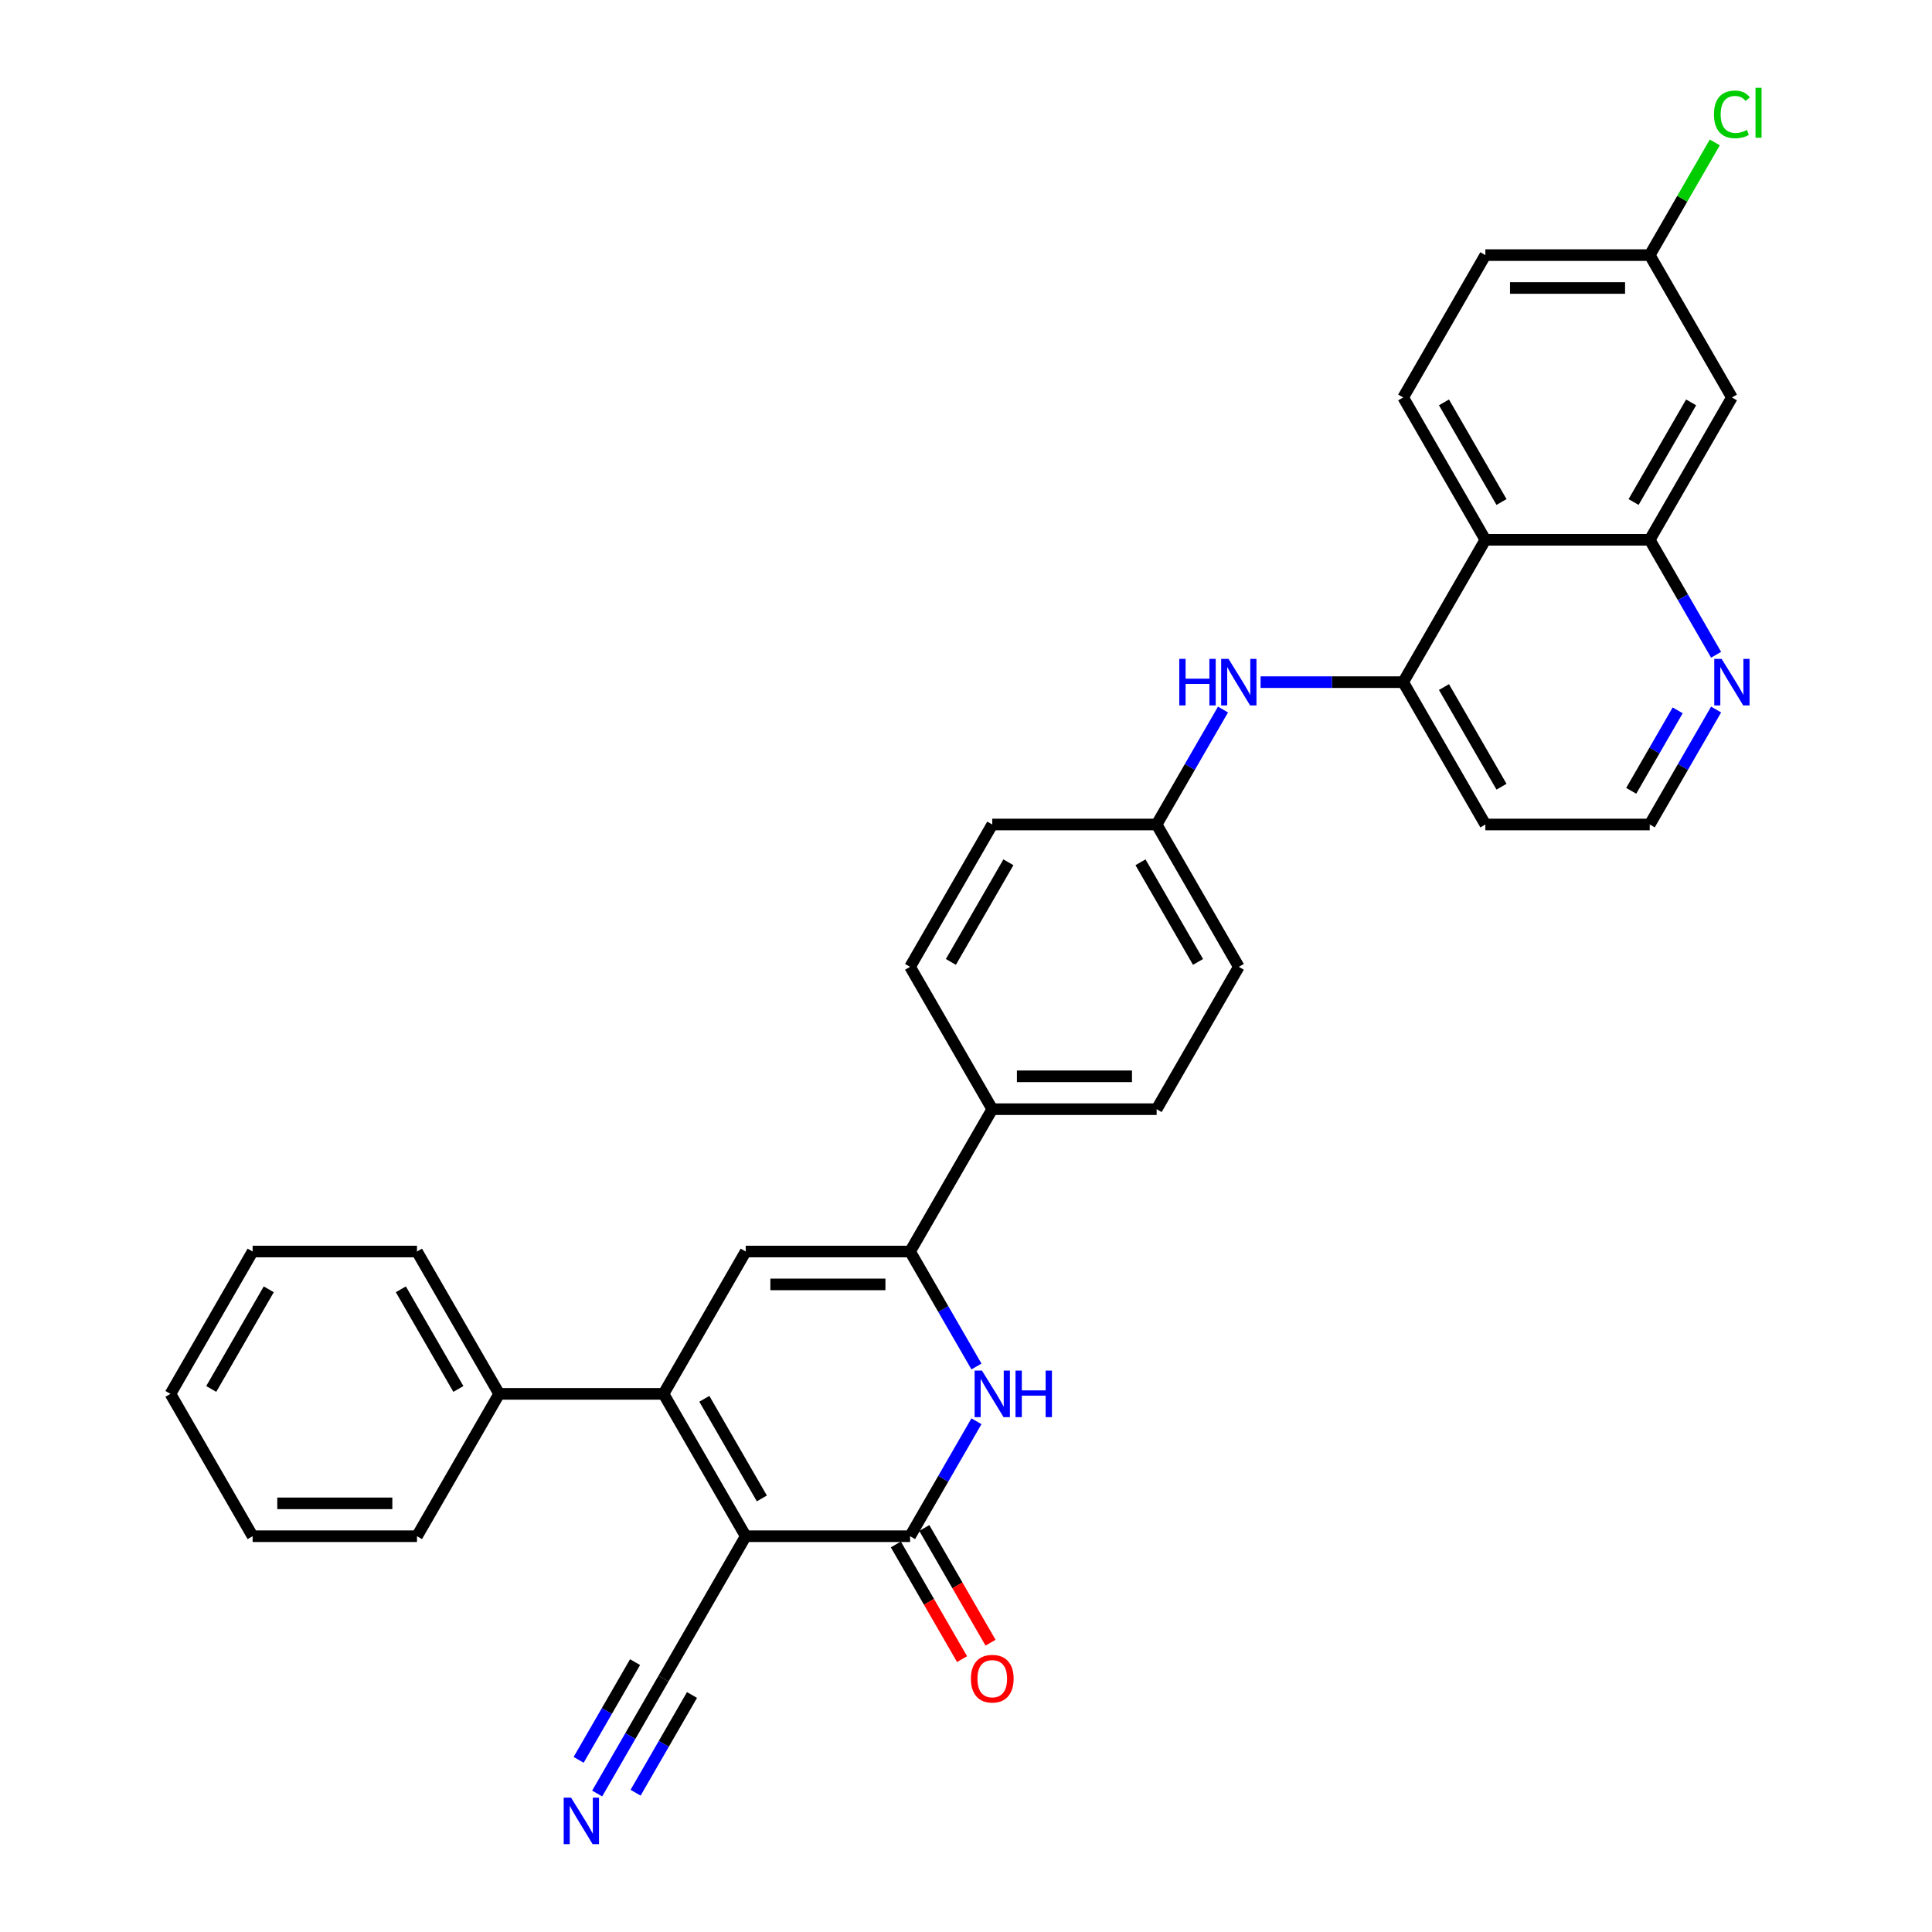 <?xml version='1.0' encoding='iso-8859-1'?>
<svg version='1.1' baseProfile='full'
              xmlns='http://www.w3.org/2000/svg'
                      xmlns:rdkit='http://www.rdkit.org/xml'
                      xmlns:xlink='http://www.w3.org/1999/xlink'
                  xml:space='preserve'
width='1000px' height='1000px' viewBox='0 0 1000 1000'>
<!-- END OF HEADER -->
<rect style='opacity:1.0;fill:#FFFFFF;stroke:none' width='1000' height='1000' x='0' y='0'> </rect>
<path class='bond-0' d='M 385.982,795.144 L 343.444,721.466' style='fill:none;fill-rule:evenodd;stroke:#000000;stroke-width:6px;stroke-linecap:butt;stroke-linejoin:miter;stroke-opacity:1' />
<path class='bond-0' d='M 394.337,775.585 L 364.56,724.01' style='fill:none;fill-rule:evenodd;stroke:#000000;stroke-width:6px;stroke-linecap:butt;stroke-linejoin:miter;stroke-opacity:1' />
<path class='bond-1' d='M 385.982,795.144 L 471.057,795.144' style='fill:none;fill-rule:evenodd;stroke:#000000;stroke-width:6px;stroke-linecap:butt;stroke-linejoin:miter;stroke-opacity:1' />
<path class='bond-6' d='M 385.982,795.144 L 343.444,868.821' style='fill:none;fill-rule:evenodd;stroke:#000000;stroke-width:6px;stroke-linecap:butt;stroke-linejoin:miter;stroke-opacity:1' />
<path class='bond-3' d='M 343.444,721.466 L 385.982,647.789' style='fill:none;fill-rule:evenodd;stroke:#000000;stroke-width:6px;stroke-linecap:butt;stroke-linejoin:miter;stroke-opacity:1' />
<path class='bond-15' d='M 343.444,721.466 L 258.369,721.466' style='fill:none;fill-rule:evenodd;stroke:#000000;stroke-width:6px;stroke-linecap:butt;stroke-linejoin:miter;stroke-opacity:1' />
<path class='bond-2' d='M 471.057,795.144 L 488.235,765.392' style='fill:none;fill-rule:evenodd;stroke:#000000;stroke-width:6px;stroke-linecap:butt;stroke-linejoin:miter;stroke-opacity:1' />
<path class='bond-2' d='M 488.235,765.392 L 505.412,735.64' style='fill:none;fill-rule:evenodd;stroke:#0000FF;stroke-width:6px;stroke-linecap:butt;stroke-linejoin:miter;stroke-opacity:1' />
<path class='bond-16' d='M 463.69,799.398 L 480.828,829.081' style='fill:none;fill-rule:evenodd;stroke:#000000;stroke-width:6px;stroke-linecap:butt;stroke-linejoin:miter;stroke-opacity:1' />
<path class='bond-16' d='M 480.828,829.081 L 497.966,858.765' style='fill:none;fill-rule:evenodd;stroke:#FF0000;stroke-width:6px;stroke-linecap:butt;stroke-linejoin:miter;stroke-opacity:1' />
<path class='bond-16' d='M 478.425,790.89 L 495.563,820.574' style='fill:none;fill-rule:evenodd;stroke:#000000;stroke-width:6px;stroke-linecap:butt;stroke-linejoin:miter;stroke-opacity:1' />
<path class='bond-16' d='M 495.563,820.574 L 512.701,850.258' style='fill:none;fill-rule:evenodd;stroke:#FF0000;stroke-width:6px;stroke-linecap:butt;stroke-linejoin:miter;stroke-opacity:1' />
<path class='bond-32' d='M 505.412,707.293 L 488.235,677.541' style='fill:none;fill-rule:evenodd;stroke:#0000FF;stroke-width:6px;stroke-linecap:butt;stroke-linejoin:miter;stroke-opacity:1' />
<path class='bond-32' d='M 488.235,677.541 L 471.057,647.789' style='fill:none;fill-rule:evenodd;stroke:#000000;stroke-width:6px;stroke-linecap:butt;stroke-linejoin:miter;stroke-opacity:1' />
<path class='bond-4' d='M 385.982,647.789 L 471.057,647.789' style='fill:none;fill-rule:evenodd;stroke:#000000;stroke-width:6px;stroke-linecap:butt;stroke-linejoin:miter;stroke-opacity:1' />
<path class='bond-4' d='M 398.743,664.804 L 458.296,664.804' style='fill:none;fill-rule:evenodd;stroke:#000000;stroke-width:6px;stroke-linecap:butt;stroke-linejoin:miter;stroke-opacity:1' />
<path class='bond-11' d='M 471.057,647.789 L 513.595,574.111' style='fill:none;fill-rule:evenodd;stroke:#000000;stroke-width:6px;stroke-linecap:butt;stroke-linejoin:miter;stroke-opacity:1' />
<path class='bond-5' d='M 768.821,279.401 L 726.284,353.079' style='fill:none;fill-rule:evenodd;stroke:#000000;stroke-width:6px;stroke-linecap:butt;stroke-linejoin:miter;stroke-opacity:1' />
<path class='bond-8' d='M 768.821,279.401 L 853.897,279.401' style='fill:none;fill-rule:evenodd;stroke:#000000;stroke-width:6px;stroke-linecap:butt;stroke-linejoin:miter;stroke-opacity:1' />
<path class='bond-13' d='M 768.821,279.401 L 726.284,205.724' style='fill:none;fill-rule:evenodd;stroke:#000000;stroke-width:6px;stroke-linecap:butt;stroke-linejoin:miter;stroke-opacity:1' />
<path class='bond-13' d='M 777.176,259.842 L 747.4,208.268' style='fill:none;fill-rule:evenodd;stroke:#000000;stroke-width:6px;stroke-linecap:butt;stroke-linejoin:miter;stroke-opacity:1' />
<path class='bond-9' d='M 343.444,868.821 L 326.267,898.573' style='fill:none;fill-rule:evenodd;stroke:#000000;stroke-width:6px;stroke-linecap:butt;stroke-linejoin:miter;stroke-opacity:1' />
<path class='bond-9' d='M 326.267,898.573 L 309.09,928.325' style='fill:none;fill-rule:evenodd;stroke:#0000FF;stroke-width:6px;stroke-linecap:butt;stroke-linejoin:miter;stroke-opacity:1' />
<path class='bond-9' d='M 328.709,860.314 L 314.108,885.603' style='fill:none;fill-rule:evenodd;stroke:#000000;stroke-width:6px;stroke-linecap:butt;stroke-linejoin:miter;stroke-opacity:1' />
<path class='bond-9' d='M 314.108,885.603 L 299.507,910.892' style='fill:none;fill-rule:evenodd;stroke:#0000FF;stroke-width:6px;stroke-linecap:butt;stroke-linejoin:miter;stroke-opacity:1' />
<path class='bond-9' d='M 358.18,877.329 L 343.579,902.618' style='fill:none;fill-rule:evenodd;stroke:#000000;stroke-width:6px;stroke-linecap:butt;stroke-linejoin:miter;stroke-opacity:1' />
<path class='bond-9' d='M 343.579,902.618 L 328.978,927.907' style='fill:none;fill-rule:evenodd;stroke:#0000FF;stroke-width:6px;stroke-linecap:butt;stroke-linejoin:miter;stroke-opacity:1' />
<path class='bond-7' d='M 726.284,353.079 L 689.378,353.079' style='fill:none;fill-rule:evenodd;stroke:#000000;stroke-width:6px;stroke-linecap:butt;stroke-linejoin:miter;stroke-opacity:1' />
<path class='bond-7' d='M 689.378,353.079 L 652.472,353.079' style='fill:none;fill-rule:evenodd;stroke:#0000FF;stroke-width:6px;stroke-linecap:butt;stroke-linejoin:miter;stroke-opacity:1' />
<path class='bond-21' d='M 726.284,353.079 L 768.821,426.756' style='fill:none;fill-rule:evenodd;stroke:#000000;stroke-width:6px;stroke-linecap:butt;stroke-linejoin:miter;stroke-opacity:1' />
<path class='bond-21' d='M 747.4,355.623 L 777.176,407.197' style='fill:none;fill-rule:evenodd;stroke:#000000;stroke-width:6px;stroke-linecap:butt;stroke-linejoin:miter;stroke-opacity:1' />
<path class='bond-12' d='M 853.897,279.401 L 896.434,205.724' style='fill:none;fill-rule:evenodd;stroke:#000000;stroke-width:6px;stroke-linecap:butt;stroke-linejoin:miter;stroke-opacity:1' />
<path class='bond-12' d='M 845.542,259.842 L 875.318,208.268' style='fill:none;fill-rule:evenodd;stroke:#000000;stroke-width:6px;stroke-linecap:butt;stroke-linejoin:miter;stroke-opacity:1' />
<path class='bond-14' d='M 853.897,279.401 L 871.074,309.153' style='fill:none;fill-rule:evenodd;stroke:#000000;stroke-width:6px;stroke-linecap:butt;stroke-linejoin:miter;stroke-opacity:1' />
<path class='bond-14' d='M 871.074,309.153 L 888.251,338.905' style='fill:none;fill-rule:evenodd;stroke:#0000FF;stroke-width:6px;stroke-linecap:butt;stroke-linejoin:miter;stroke-opacity:1' />
<path class='bond-10' d='M 633.025,367.252 L 615.848,397.004' style='fill:none;fill-rule:evenodd;stroke:#0000FF;stroke-width:6px;stroke-linecap:butt;stroke-linejoin:miter;stroke-opacity:1' />
<path class='bond-10' d='M 615.848,397.004 L 598.67,426.756' style='fill:none;fill-rule:evenodd;stroke:#000000;stroke-width:6px;stroke-linecap:butt;stroke-linejoin:miter;stroke-opacity:1' />
<path class='bond-17' d='M 513.595,574.111 L 598.67,574.111' style='fill:none;fill-rule:evenodd;stroke:#000000;stroke-width:6px;stroke-linecap:butt;stroke-linejoin:miter;stroke-opacity:1' />
<path class='bond-17' d='M 526.356,557.096 L 585.909,557.096' style='fill:none;fill-rule:evenodd;stroke:#000000;stroke-width:6px;stroke-linecap:butt;stroke-linejoin:miter;stroke-opacity:1' />
<path class='bond-18' d='M 513.595,574.111 L 471.057,500.434' style='fill:none;fill-rule:evenodd;stroke:#000000;stroke-width:6px;stroke-linecap:butt;stroke-linejoin:miter;stroke-opacity:1' />
<path class='bond-20' d='M 896.434,205.724 L 853.897,132.046' style='fill:none;fill-rule:evenodd;stroke:#000000;stroke-width:6px;stroke-linecap:butt;stroke-linejoin:miter;stroke-opacity:1' />
<path class='bond-22' d='M 726.284,205.724 L 768.821,132.046' style='fill:none;fill-rule:evenodd;stroke:#000000;stroke-width:6px;stroke-linecap:butt;stroke-linejoin:miter;stroke-opacity:1' />
<path class='bond-35' d='M 888.251,367.252 L 871.074,397.004' style='fill:none;fill-rule:evenodd;stroke:#0000FF;stroke-width:6px;stroke-linecap:butt;stroke-linejoin:miter;stroke-opacity:1' />
<path class='bond-35' d='M 871.074,397.004 L 853.897,426.756' style='fill:none;fill-rule:evenodd;stroke:#000000;stroke-width:6px;stroke-linecap:butt;stroke-linejoin:miter;stroke-opacity:1' />
<path class='bond-35' d='M 868.363,367.671 L 856.339,388.497' style='fill:none;fill-rule:evenodd;stroke:#0000FF;stroke-width:6px;stroke-linecap:butt;stroke-linejoin:miter;stroke-opacity:1' />
<path class='bond-35' d='M 856.339,388.497 L 844.314,409.323' style='fill:none;fill-rule:evenodd;stroke:#000000;stroke-width:6px;stroke-linecap:butt;stroke-linejoin:miter;stroke-opacity:1' />
<path class='bond-27' d='M 258.369,721.466 L 215.831,647.789' style='fill:none;fill-rule:evenodd;stroke:#000000;stroke-width:6px;stroke-linecap:butt;stroke-linejoin:miter;stroke-opacity:1' />
<path class='bond-27' d='M 237.253,718.922 L 207.476,667.348' style='fill:none;fill-rule:evenodd;stroke:#000000;stroke-width:6px;stroke-linecap:butt;stroke-linejoin:miter;stroke-opacity:1' />
<path class='bond-28' d='M 258.369,721.466 L 215.831,795.144' style='fill:none;fill-rule:evenodd;stroke:#000000;stroke-width:6px;stroke-linecap:butt;stroke-linejoin:miter;stroke-opacity:1' />
<path class='bond-24' d='M 598.67,574.111 L 641.208,500.434' style='fill:none;fill-rule:evenodd;stroke:#000000;stroke-width:6px;stroke-linecap:butt;stroke-linejoin:miter;stroke-opacity:1' />
<path class='bond-25' d='M 471.057,500.434 L 513.595,426.756' style='fill:none;fill-rule:evenodd;stroke:#000000;stroke-width:6px;stroke-linecap:butt;stroke-linejoin:miter;stroke-opacity:1' />
<path class='bond-25' d='M 492.173,497.89 L 521.95,446.316' style='fill:none;fill-rule:evenodd;stroke:#000000;stroke-width:6px;stroke-linecap:butt;stroke-linejoin:miter;stroke-opacity:1' />
<path class='bond-19' d='M 598.67,426.756 L 513.595,426.756' style='fill:none;fill-rule:evenodd;stroke:#000000;stroke-width:6px;stroke-linecap:butt;stroke-linejoin:miter;stroke-opacity:1' />
<path class='bond-34' d='M 598.67,426.756 L 641.208,500.434' style='fill:none;fill-rule:evenodd;stroke:#000000;stroke-width:6px;stroke-linecap:butt;stroke-linejoin:miter;stroke-opacity:1' />
<path class='bond-34' d='M 590.316,446.316 L 620.092,497.89' style='fill:none;fill-rule:evenodd;stroke:#000000;stroke-width:6px;stroke-linecap:butt;stroke-linejoin:miter;stroke-opacity:1' />
<path class='bond-26' d='M 853.897,132.046 L 870.735,102.882' style='fill:none;fill-rule:evenodd;stroke:#000000;stroke-width:6px;stroke-linecap:butt;stroke-linejoin:miter;stroke-opacity:1' />
<path class='bond-26' d='M 870.735,102.882 L 887.574,73.717' style='fill:none;fill-rule:evenodd;stroke:#00CC00;stroke-width:6px;stroke-linecap:butt;stroke-linejoin:miter;stroke-opacity:1' />
<path class='bond-36' d='M 853.897,132.046 L 768.821,132.046' style='fill:none;fill-rule:evenodd;stroke:#000000;stroke-width:6px;stroke-linecap:butt;stroke-linejoin:miter;stroke-opacity:1' />
<path class='bond-36' d='M 841.135,149.062 L 781.583,149.062' style='fill:none;fill-rule:evenodd;stroke:#000000;stroke-width:6px;stroke-linecap:butt;stroke-linejoin:miter;stroke-opacity:1' />
<path class='bond-23' d='M 768.821,426.756 L 853.897,426.756' style='fill:none;fill-rule:evenodd;stroke:#000000;stroke-width:6px;stroke-linecap:butt;stroke-linejoin:miter;stroke-opacity:1' />
<path class='bond-30' d='M 215.831,647.789 L 130.756,647.789' style='fill:none;fill-rule:evenodd;stroke:#000000;stroke-width:6px;stroke-linecap:butt;stroke-linejoin:miter;stroke-opacity:1' />
<path class='bond-29' d='M 215.831,795.144 L 130.756,795.144' style='fill:none;fill-rule:evenodd;stroke:#000000;stroke-width:6px;stroke-linecap:butt;stroke-linejoin:miter;stroke-opacity:1' />
<path class='bond-29' d='M 203.07,778.129 L 143.517,778.129' style='fill:none;fill-rule:evenodd;stroke:#000000;stroke-width:6px;stroke-linecap:butt;stroke-linejoin:miter;stroke-opacity:1' />
<path class='bond-31' d='M 130.756,795.144 L 88.218,721.466' style='fill:none;fill-rule:evenodd;stroke:#000000;stroke-width:6px;stroke-linecap:butt;stroke-linejoin:miter;stroke-opacity:1' />
<path class='bond-33' d='M 130.756,647.789 L 88.218,721.466' style='fill:none;fill-rule:evenodd;stroke:#000000;stroke-width:6px;stroke-linecap:butt;stroke-linejoin:miter;stroke-opacity:1' />
<path class='bond-33' d='M 139.11,667.348 L 109.334,718.922' style='fill:none;fill-rule:evenodd;stroke:#000000;stroke-width:6px;stroke-linecap:butt;stroke-linejoin:miter;stroke-opacity:1' />
<path  class='atom-3' d='M 508.269 709.42
L 516.164 722.181
Q 516.947 723.44, 518.206 725.72
Q 519.465 728, 519.533 728.136
L 519.533 709.42
L 522.732 709.42
L 522.732 733.513
L 519.431 733.513
L 510.958 719.561
Q 509.971 717.927, 508.916 716.056
Q 507.895 714.184, 507.589 713.605
L 507.589 733.513
L 504.458 733.513
L 504.458 709.42
L 508.269 709.42
' fill='#0000FF'/>
<path  class='atom-3' d='M 525.625 709.42
L 528.892 709.42
L 528.892 719.663
L 541.211 719.663
L 541.211 709.42
L 544.477 709.42
L 544.477 733.513
L 541.211 733.513
L 541.211 722.385
L 528.892 722.385
L 528.892 733.513
L 525.625 733.513
L 525.625 709.42
' fill='#0000FF'/>
<path  class='atom-10' d='M 295.581 930.452
L 303.476 943.213
Q 304.258 944.473, 305.518 946.753
Q 306.777 949.033, 306.845 949.169
L 306.845 930.452
L 310.044 930.452
L 310.044 954.545
L 306.743 954.545
L 298.269 940.593
Q 297.282 938.96, 296.227 937.088
Q 295.206 935.216, 294.9 934.638
L 294.9 954.545
L 291.769 954.545
L 291.769 930.452
L 295.581 930.452
' fill='#0000FF'/>
<path  class='atom-11' d='M 610.394 341.032
L 613.661 341.032
L 613.661 351.275
L 625.98 351.275
L 625.98 341.032
L 629.247 341.032
L 629.247 365.126
L 625.98 365.126
L 625.98 353.998
L 613.661 353.998
L 613.661 365.126
L 610.394 365.126
L 610.394 341.032
' fill='#0000FF'/>
<path  class='atom-11' d='M 635.882 341.032
L 643.777 353.794
Q 644.56 355.053, 645.819 357.333
Q 647.078 359.613, 647.146 359.749
L 647.146 341.032
L 650.345 341.032
L 650.345 365.126
L 647.044 365.126
L 638.571 351.173
Q 637.584 349.54, 636.529 347.668
Q 635.508 345.796, 635.202 345.218
L 635.202 365.126
L 632.071 365.126
L 632.071 341.032
L 635.882 341.032
' fill='#0000FF'/>
<path  class='atom-15' d='M 891.109 341.032
L 899.004 353.794
Q 899.786 355.053, 901.046 357.333
Q 902.305 359.613, 902.373 359.749
L 902.373 341.032
L 905.572 341.032
L 905.572 365.126
L 902.271 365.126
L 893.797 351.173
Q 892.81 349.54, 891.755 347.668
Q 890.734 345.796, 890.428 345.218
L 890.428 365.126
L 887.297 365.126
L 887.297 341.032
L 891.109 341.032
' fill='#0000FF'/>
<path  class='atom-17' d='M 502.535 868.889
Q 502.535 863.104, 505.394 859.871
Q 508.252 856.638, 513.595 856.638
Q 518.938 856.638, 521.796 859.871
Q 524.655 863.104, 524.655 868.889
Q 524.655 874.743, 521.762 878.077
Q 518.87 881.378, 513.595 881.378
Q 508.286 881.378, 505.394 878.077
Q 502.535 874.777, 502.535 868.889
M 513.595 878.656
Q 517.27 878.656, 519.244 876.206
Q 521.252 873.722, 521.252 868.889
Q 521.252 864.159, 519.244 861.777
Q 517.27 859.361, 513.595 859.361
Q 509.92 859.361, 507.912 861.743
Q 505.938 864.125, 505.938 868.889
Q 505.938 873.756, 507.912 876.206
Q 509.92 878.656, 513.595 878.656
' fill='#FF0000'/>
<path  class='atom-27' d='M 887.144 59.203
Q 887.144 53.213, 889.935 50.083
Q 892.759 46.918, 898.102 46.918
Q 903.07 46.918, 905.725 50.423
L 903.479 52.261
Q 901.539 49.708, 898.102 49.708
Q 894.461 49.708, 892.521 52.158
Q 890.615 54.575, 890.615 59.203
Q 890.615 63.967, 892.589 66.417
Q 894.597 68.867, 898.476 68.867
Q 901.131 68.867, 904.227 67.268
L 905.18 69.82
Q 903.921 70.637, 902.015 71.113
Q 900.11 71.59, 898 71.59
Q 892.759 71.59, 889.935 68.391
Q 887.144 65.192, 887.144 59.203
' fill='#00CC00'/>
<path  class='atom-27' d='M 908.651 45.455
L 911.782 45.455
L 911.782 71.283
L 908.651 71.283
L 908.651 45.455
' fill='#00CC00'/>
</svg>
